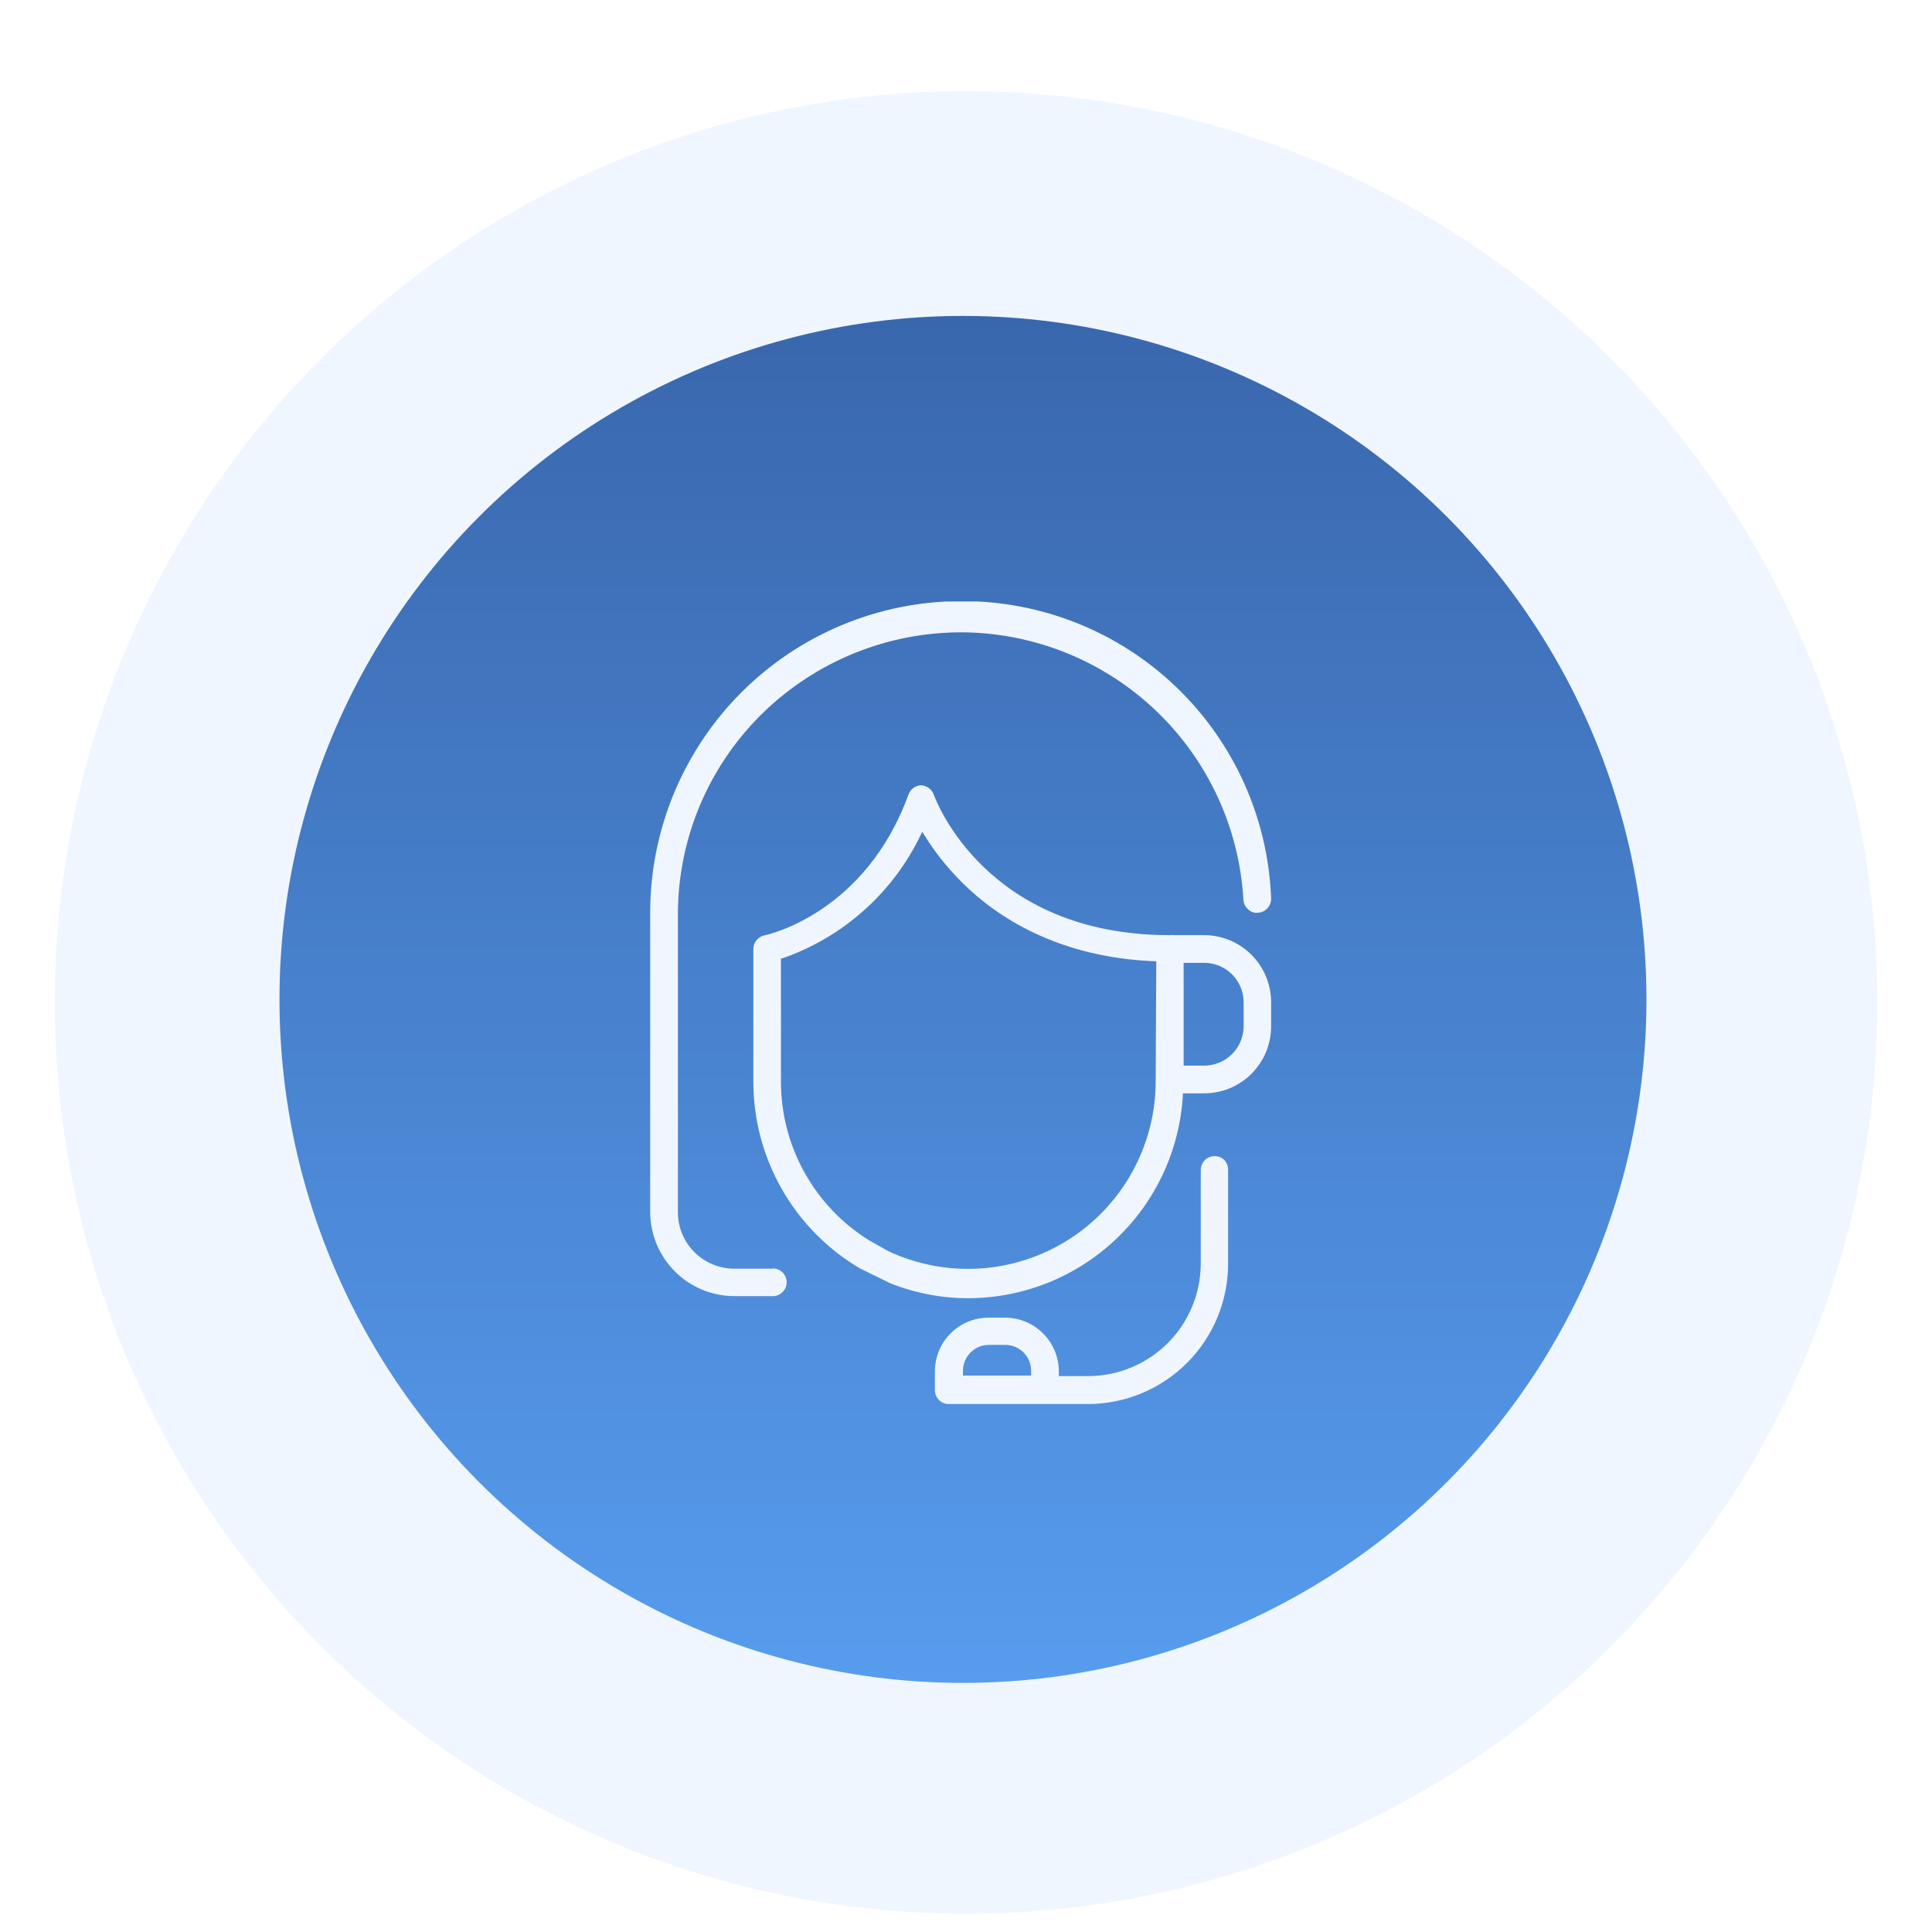 <svg width="318" height="318" viewBox="0 0 318 318" fill="none" xmlns="http://www.w3.org/2000/svg">
<g clip-path="url(#clip0_8718_2341)">
<g filter="url(#filter0_d_8718_2341)">
<ellipse cx="159" cy="159" rx="150" ry="150" fill="#F0F6FF"/>
<circle cx="158.5" cy="158.5" r="112.5" fill="url(#paint0_linear_8718_2341)"/>
<g clip-path="url(#clip1_8718_2341)">
<path d="M201.4 184.82C200.971 184.458 200.42 184.272 199.86 184.3C199.272 184.315 198.714 184.557 198.3 184.974C197.886 185.391 197.65 185.952 197.64 186.54V202C197.629 206.899 195.679 211.596 192.217 215.062C188.754 218.529 184.06 220.484 179.16 220.5H174.28V219.7C174.269 217.364 173.337 215.126 171.685 213.474C170.033 211.823 167.796 210.89 165.46 210.88H162.7C160.362 210.885 158.122 211.816 156.469 213.469C154.816 215.122 153.885 217.362 153.88 219.7V222.82C153.88 223.424 154.12 224.004 154.548 224.432C154.975 224.859 155.555 225.1 156.16 225.1H179.1C185.212 225.084 191.07 222.646 195.388 218.32C199.707 213.994 202.134 208.132 202.14 202.02V186.44C202.133 186.134 202.063 185.832 201.936 185.554C201.809 185.275 201.626 185.025 201.4 184.82ZM158.5 219.62C158.505 218.491 158.956 217.411 159.753 216.613C160.551 215.815 161.632 215.365 162.76 215.36H165.48C166.606 215.365 167.685 215.816 168.479 216.614C169.274 217.413 169.72 218.493 169.72 219.62V220.42H158.5V219.62Z" fill="#F0F6FF"/>
<path d="M198.22 147.92H193.14C192.927 147.899 192.713 147.899 192.5 147.92C162.3 147.92 154.04 125.74 153.7 124.8C153.538 124.355 153.245 123.969 152.859 123.694C152.474 123.419 152.014 123.268 151.54 123.26C151.097 123.29 150.673 123.448 150.318 123.714C149.964 123.98 149.693 124.344 149.54 124.76C142.44 144.28 126.5 147.82 125.82 147.96C125.306 148.069 124.846 148.351 124.515 148.759C124.184 149.166 124.002 149.675 124 150.2V172.2C124.026 178.374 125.655 184.436 128.726 189.793C131.797 195.149 136.205 199.617 141.52 202.76L146.58 205.24C150.667 206.857 155.024 207.685 159.42 207.68C168.46 207.648 177.147 204.165 183.704 197.942C190.262 191.719 194.195 183.226 194.7 174.2V173.96H198.18C199.63 173.962 201.067 173.679 202.408 173.125C203.748 172.571 204.967 171.758 205.992 170.732C207.018 169.706 207.831 168.488 208.385 167.148C208.939 165.807 209.223 164.37 209.22 162.92V158.92C209.209 156.006 208.047 153.214 205.986 151.153C203.926 149.093 201.134 147.93 198.22 147.92ZM198.22 169.4H194.82V152.48H198.22C199.937 152.485 201.582 153.169 202.796 154.384C204.01 155.598 204.695 157.243 204.7 158.96V162.96C204.684 164.673 203.992 166.311 202.775 167.517C201.558 168.723 199.913 169.4 198.2 169.4H198.22ZM190.22 171.94C190.222 177.141 188.912 182.258 186.411 186.817C183.909 191.377 180.297 195.231 175.909 198.023C171.522 200.815 166.5 202.455 161.311 202.79C156.121 203.125 150.93 202.145 146.22 199.94L143.02 198.14C138.581 195.371 134.921 191.515 132.388 186.938C129.854 182.36 128.529 177.212 128.54 171.98V151.76H128.72C133.698 150.039 138.284 147.346 142.212 143.837C146.14 140.328 149.331 136.073 151.6 131.32L151.8 130.9L152.04 131.3C153.837 134.208 155.972 136.893 158.4 139.3C163.98 144.84 174.02 151.58 190.08 152.22H190.32L190.22 171.94Z" fill="#F0F6FF"/>
<path d="M127.18 202.82H120.86C118.399 202.82 116.038 201.842 114.298 200.102C112.558 198.361 111.58 196.001 111.58 193.54V144.14C111.628 138.018 112.891 131.967 115.294 126.337C117.697 120.707 121.193 115.609 125.58 111.34C134.376 102.777 146.185 98.014 158.46 98.08H158.66C170.47 98.237 181.783 102.864 190.318 111.028C198.853 119.192 203.978 130.288 204.66 142.08C204.697 142.685 204.97 143.253 205.42 143.66C205.628 143.868 205.879 144.028 206.155 144.128C206.432 144.229 206.727 144.267 207.02 144.24C207.623 144.214 208.192 143.952 208.603 143.51C209.015 143.069 209.236 142.483 209.22 141.88C208.728 128.711 203.141 116.248 193.638 107.118C184.135 97.988 171.458 92.904 158.28 92.94H158.14C144.595 92.982 131.617 98.381 122.039 107.959C112.462 117.537 107.062 130.515 107.02 144.06V193.5C107.031 197.171 108.495 200.688 111.092 203.281C113.69 205.875 117.209 207.334 120.88 207.34H127.2C127.805 207.34 128.385 207.099 128.812 206.672C129.24 206.244 129.48 205.664 129.48 205.06C129.48 204.455 129.24 203.875 128.812 203.447C128.385 203.02 127.805 202.78 127.2 202.78L127.18 202.82Z" fill="#F0F6FF"/>
</g>
</g>
</g>
<defs>
<filter id="filter0_d_8718_2341" x="-3" y="3" width="324" height="324" filterUnits="userSpaceOnUse" color-interpolation-filters="sRGB">
<feFlood flood-opacity="0" result="BackgroundImageFix"/>
<feColorMatrix in="SourceAlpha" type="matrix" values="0 0 0 0 0 0 0 0 0 0 0 0 0 0 0 0 0 0 127 0" result="hardAlpha"/>
<feOffset dy="6"/>
<feGaussianBlur stdDeviation="6"/>
<feComposite in2="hardAlpha" operator="out"/>
<feColorMatrix type="matrix" values="0 0 0 0 0.506 0 0 0 0 0.673 0 0 0 0 0.865 0 0 0 0.3 0"/>
<feBlend mode="normal" in2="BackgroundImageFix" result="effect1_dropShadow_8718_2341"/>
<feBlend mode="normal" in="SourceGraphic" in2="effect1_dropShadow_8718_2341" result="shape"/>
</filter>
<linearGradient id="paint0_linear_8718_2341" x1="158.5" y1="46" x2="158.5" y2="271" gradientUnits="userSpaceOnUse">
<stop stop-color="#3967AD"/>
<stop offset="1" stop-color="#579CEE"/>
</linearGradient>
<clipPath id="clip0_8718_2341">
<rect width="318" height="318" fill="white"/>
</clipPath>
<clipPath id="clip1_8718_2341">
<rect width="102.24" height="132" fill="white" transform="translate(107 93)"/>
</clipPath>
</defs>
</svg>
